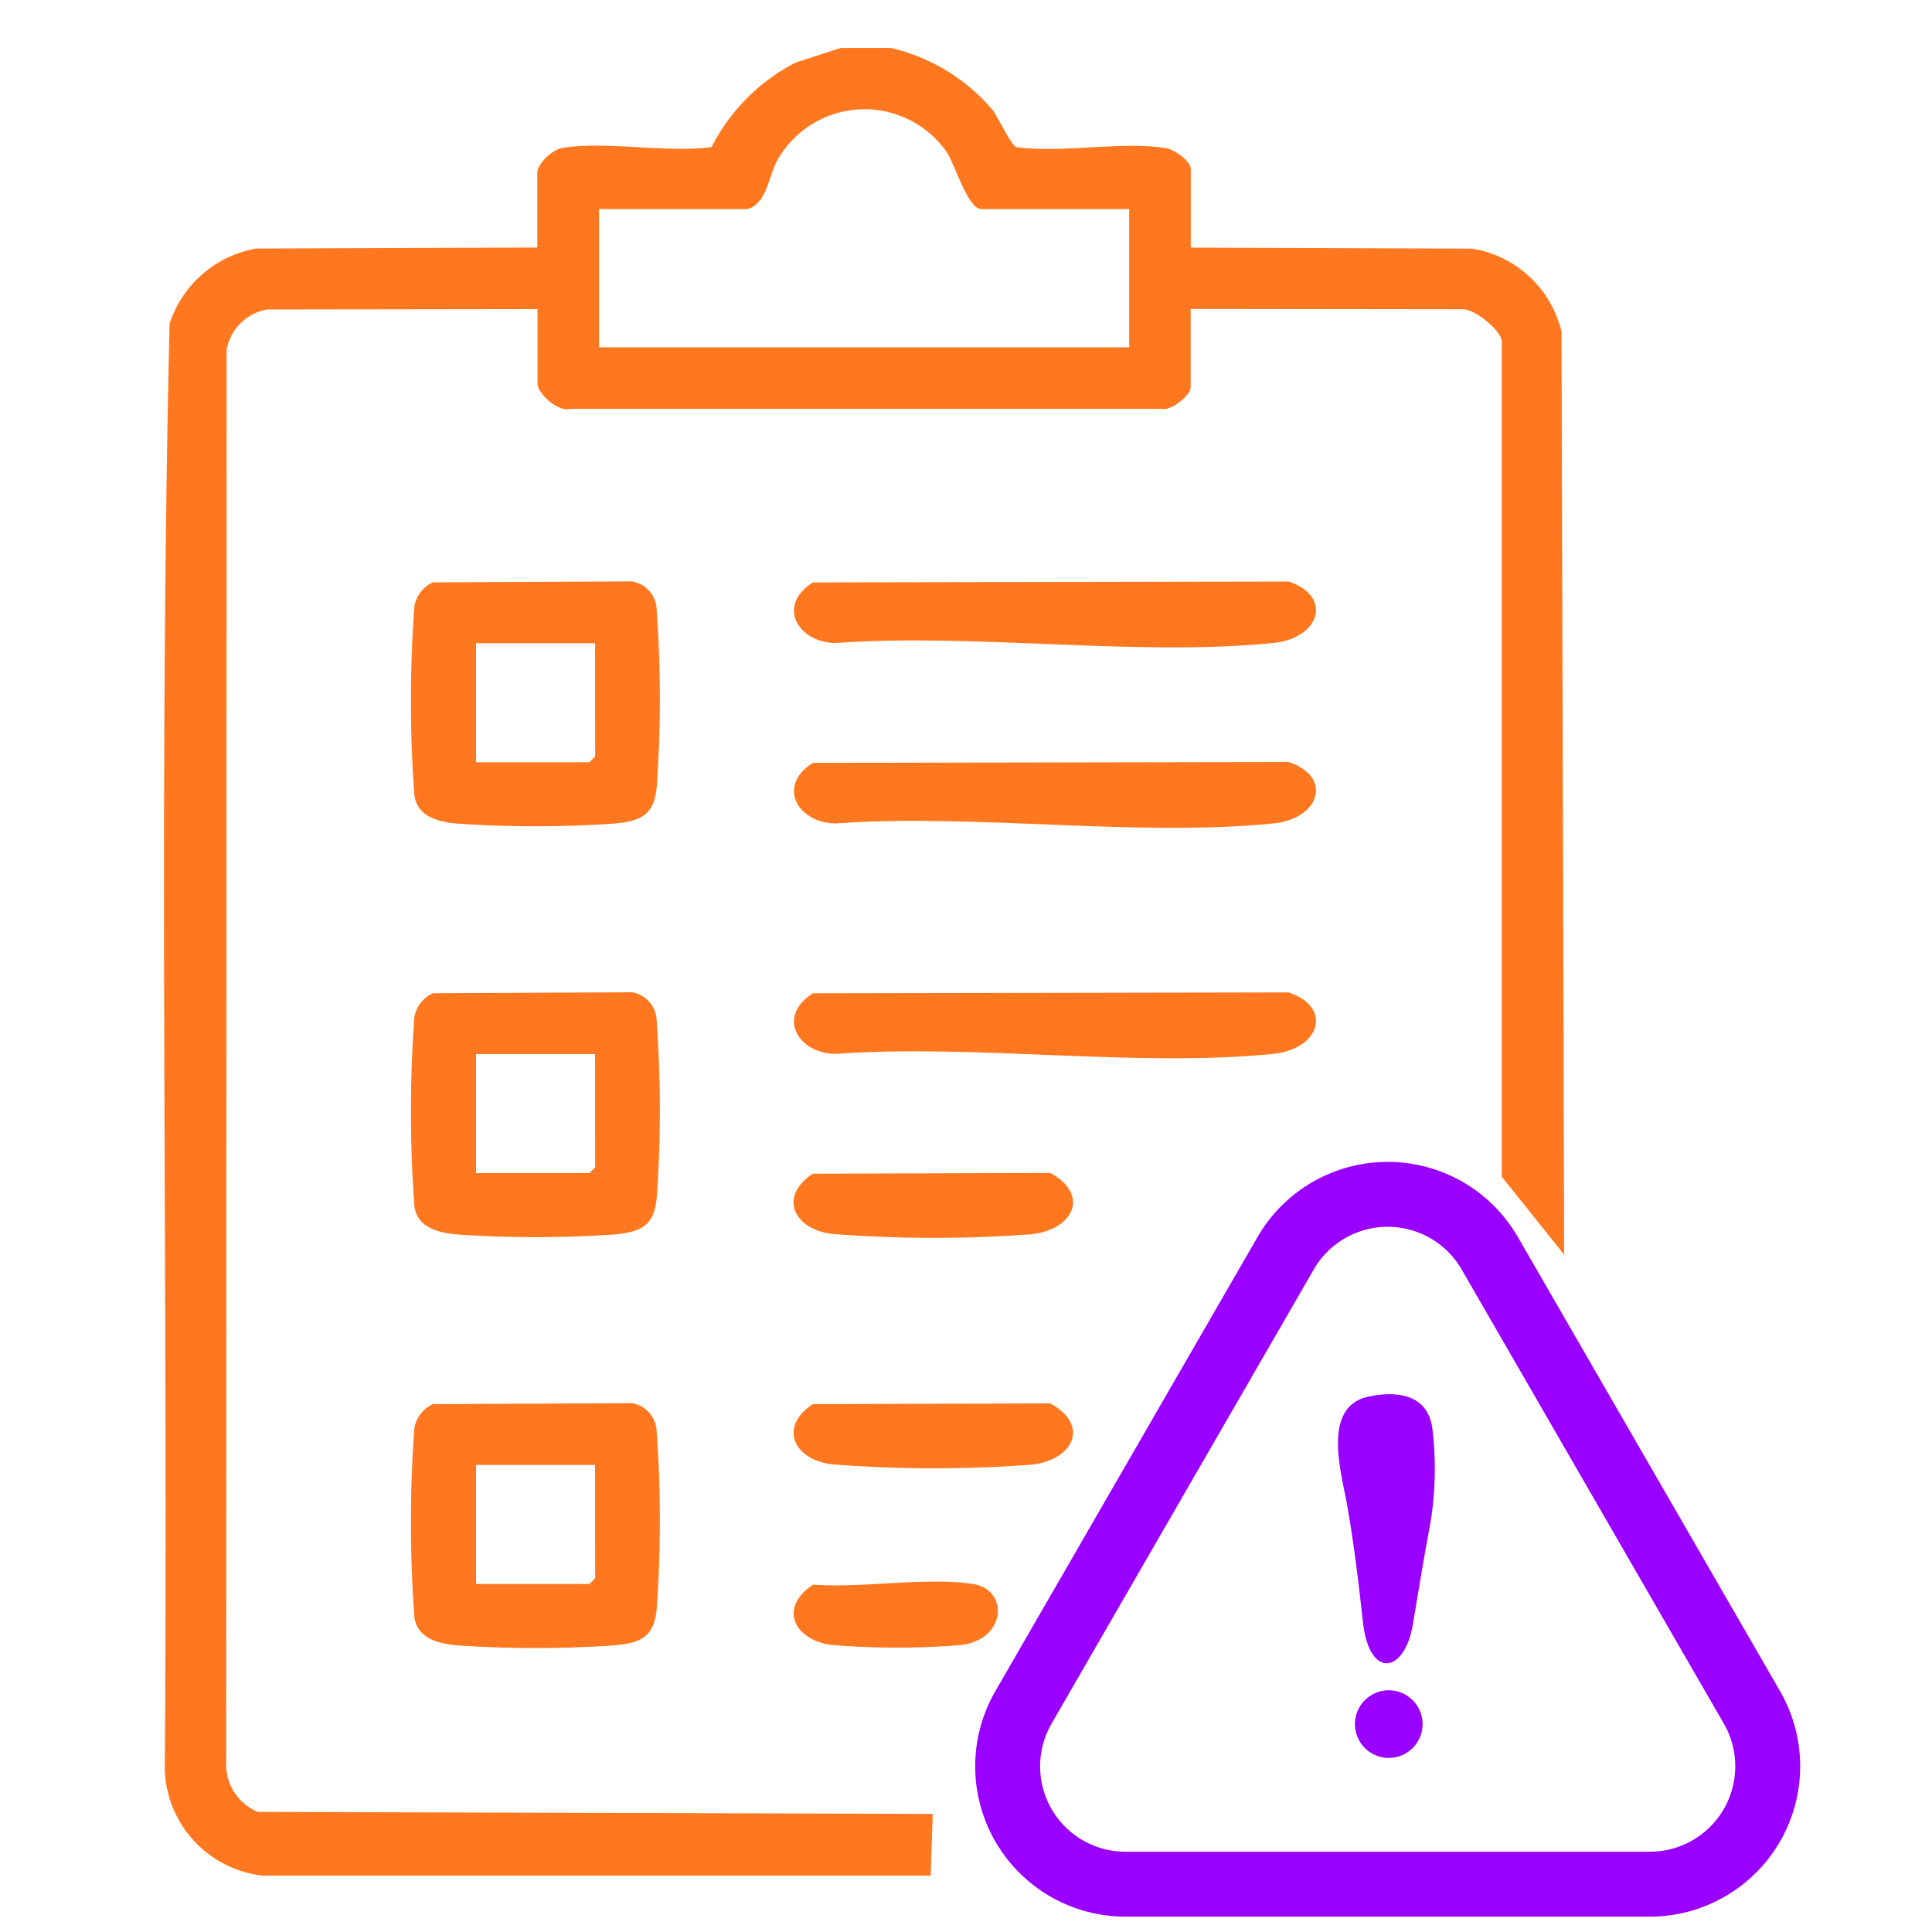 <svg xmlns="http://www.w3.org/2000/svg" xmlns:xlink="http://www.w3.org/1999/xlink" width="40" height="40" viewBox="0 0 40 40">
  <defs>
    <clipPath id="clip-path">
      <rect id="Rectangle_2070" data-name="Rectangle 2070" width="40" height="40" transform="translate(59.883 0)" fill="none"/>
    </clipPath>
  </defs>
  <g id="Group_3616" data-name="Group 3616" transform="translate(-59.883 0)">
    <g id="Group_3615" data-name="Group 3615" clip-path="url(#clip-path)">
      <path id="Path_21634" data-name="Path 21634" d="M75.347,4.329H72.285V7.191H83.261V4.329H80.2c-.284,0-.548-.94-.721-1.187a2.074,2.074,0,0,0-3.52.208c-.157.3-.216.895-.611.979M90.976,24.364V7.072c0-.219-.574-.7-.842-.669l-5.6-.007v1.63c0,.151-.4.486-.595.439l-12.256,0c-.252.068-.671-.32-.671-.522V6.4l-5.6.008a1.034,1.034,0,0,0-.837.832l-.009,29.336a1.064,1.064,0,0,0,.653.937l13.975.042-.042,1.279-13.826,0a2.286,2.286,0,0,1-2.032-2.183c.074-9.981-.134-19.988.1-29.953a2.314,2.314,0,0,1,1.788-1.552l5.825-.021V3.574c0-.181.309-.478.522-.512.916-.145,2.135.108,3.085-.017a4.024,4.024,0,0,1,1.747-1.752l.93-.3H78.33a3.937,3.937,0,0,1,2.1,1.279c.127.167.382.736.5.776.952.125,2.167-.126,3.085.017.178.028.522.267.522.432v1.63l5.825.021A2.274,2.274,0,0,1,92.213,6.87l.054,19.106Z" fill="#ff781f"/>
      <path id="Path_21635" data-name="Path 21635" d="M68.841,12.057l4.124-.02a.611.611,0,0,1,.514.6,25.443,25.443,0,0,1,0,3.663c-.055.595-.357.708-.915.754a24.038,24.038,0,0,1-3.187,0c-.4-.033-.855-.133-.916-.594a27.2,27.2,0,0,1,0-3.9.67.67,0,0,1,.378-.5m3.364,1.256H69.739v2.465h2.347l.119-.12Z" fill="#ff781f"/>
      <path id="Path_21636" data-name="Path 21636" d="M68.841,20.564l4.124-.02a.611.611,0,0,1,.514.6,25.443,25.443,0,0,1,0,3.663c-.055.595-.357.708-.915.754a24.038,24.038,0,0,1-3.187,0c-.4-.033-.855-.133-.916-.594a27.2,27.2,0,0,1,0-3.9.67.67,0,0,1,.378-.5m3.364,1.256H69.739v2.465h2.347l.119-.12Z" fill="#ff781f"/>
      <path id="Path_21637" data-name="Path 21637" d="M68.841,29.071l4.124-.02a.611.611,0,0,1,.514.6,25.443,25.443,0,0,1,0,3.663c-.055.6-.357.708-.915.754a24.038,24.038,0,0,1-3.187,0c-.4-.033-.855-.133-.916-.594a27.2,27.2,0,0,1,0-3.9.67.67,0,0,1,.378-.5m3.364,1.256H69.739v2.465h2.347l.119-.12Z" fill="#ff781f"/>
      <path id="Path_21638" data-name="Path 21638" d="M76.715,12.058l9.848-.018c.922.307.649,1.176-.32,1.273-2.855.284-6.164-.21-9.066,0-.787-.014-1.218-.785-.462-1.255" fill="#ff781f"/>
      <path id="Path_21639" data-name="Path 21639" d="M76.715,15.794l9.848-.018c.922.307.649,1.176-.32,1.273-2.855.284-6.164-.21-9.066,0-.787-.014-1.218-.785-.462-1.255" fill="#ff781f"/>
      <path id="Path_21640" data-name="Path 21640" d="M76.715,20.565l9.848-.018c.922.307.649,1.176-.32,1.273-2.855.284-6.164-.21-9.066,0-.787-.014-1.218-.785-.462-1.255" fill="#ff781f"/>
      <path id="Path_21641" data-name="Path 21641" d="M76.715,24.3l4.913-.015c.838.457.466,1.182-.4,1.27a27.317,27.317,0,0,1-4.126-.009c-.787-.1-1.107-.774-.39-1.246" fill="#ff781f"/>
      <path id="Path_21642" data-name="Path 21642" d="M76.715,29.071l4.913-.015c.838.457.466,1.182-.4,1.27a27.317,27.317,0,0,1-4.126-.009c-.787-.1-1.107-.774-.39-1.246" fill="#ff781f"/>
      <path id="Path_21643" data-name="Path 21643" d="M76.715,32.808c1.012.077,2.347-.162,3.319-.012.726.113.7,1.134-.24,1.261a16.314,16.314,0,0,1-2.689,0c-.787-.1-1.107-.774-.39-1.246" fill="#ff781f"/>
      <path id="Path_21644" data-name="Path 21644" d="M88.226,28.913c.614-.126,1.233-.03,1.315.684a6.97,6.97,0,0,1-.041,1.926c-.142.75-.256,1.46-.365,2.108-.172,1.021-.9,1.138-1.033-.041-.083-.73-.163-1.479-.325-2.412-.118-.681-.544-2.06.449-2.265" fill="#90f"/>
      <path id="Path_21645" data-name="Path 21645" d="M88.439,35.024a.7.7,0,1,1,.229,1.371.7.7,0,0,1-.229-1.371" fill="#90f"/>
      <path id="Path_21646" data-name="Path 21646" d="M86.5,25.949l-5.427,9.4a2.44,2.44,0,0,0,2.113,3.661H94.042a2.441,2.441,0,0,0,2.113-3.661l-5.427-9.4A2.44,2.44,0,0,0,86.5,25.949Z" fill="none" stroke="#90f" stroke-width="1.344"/>
    </g>
  </g>
</svg>
